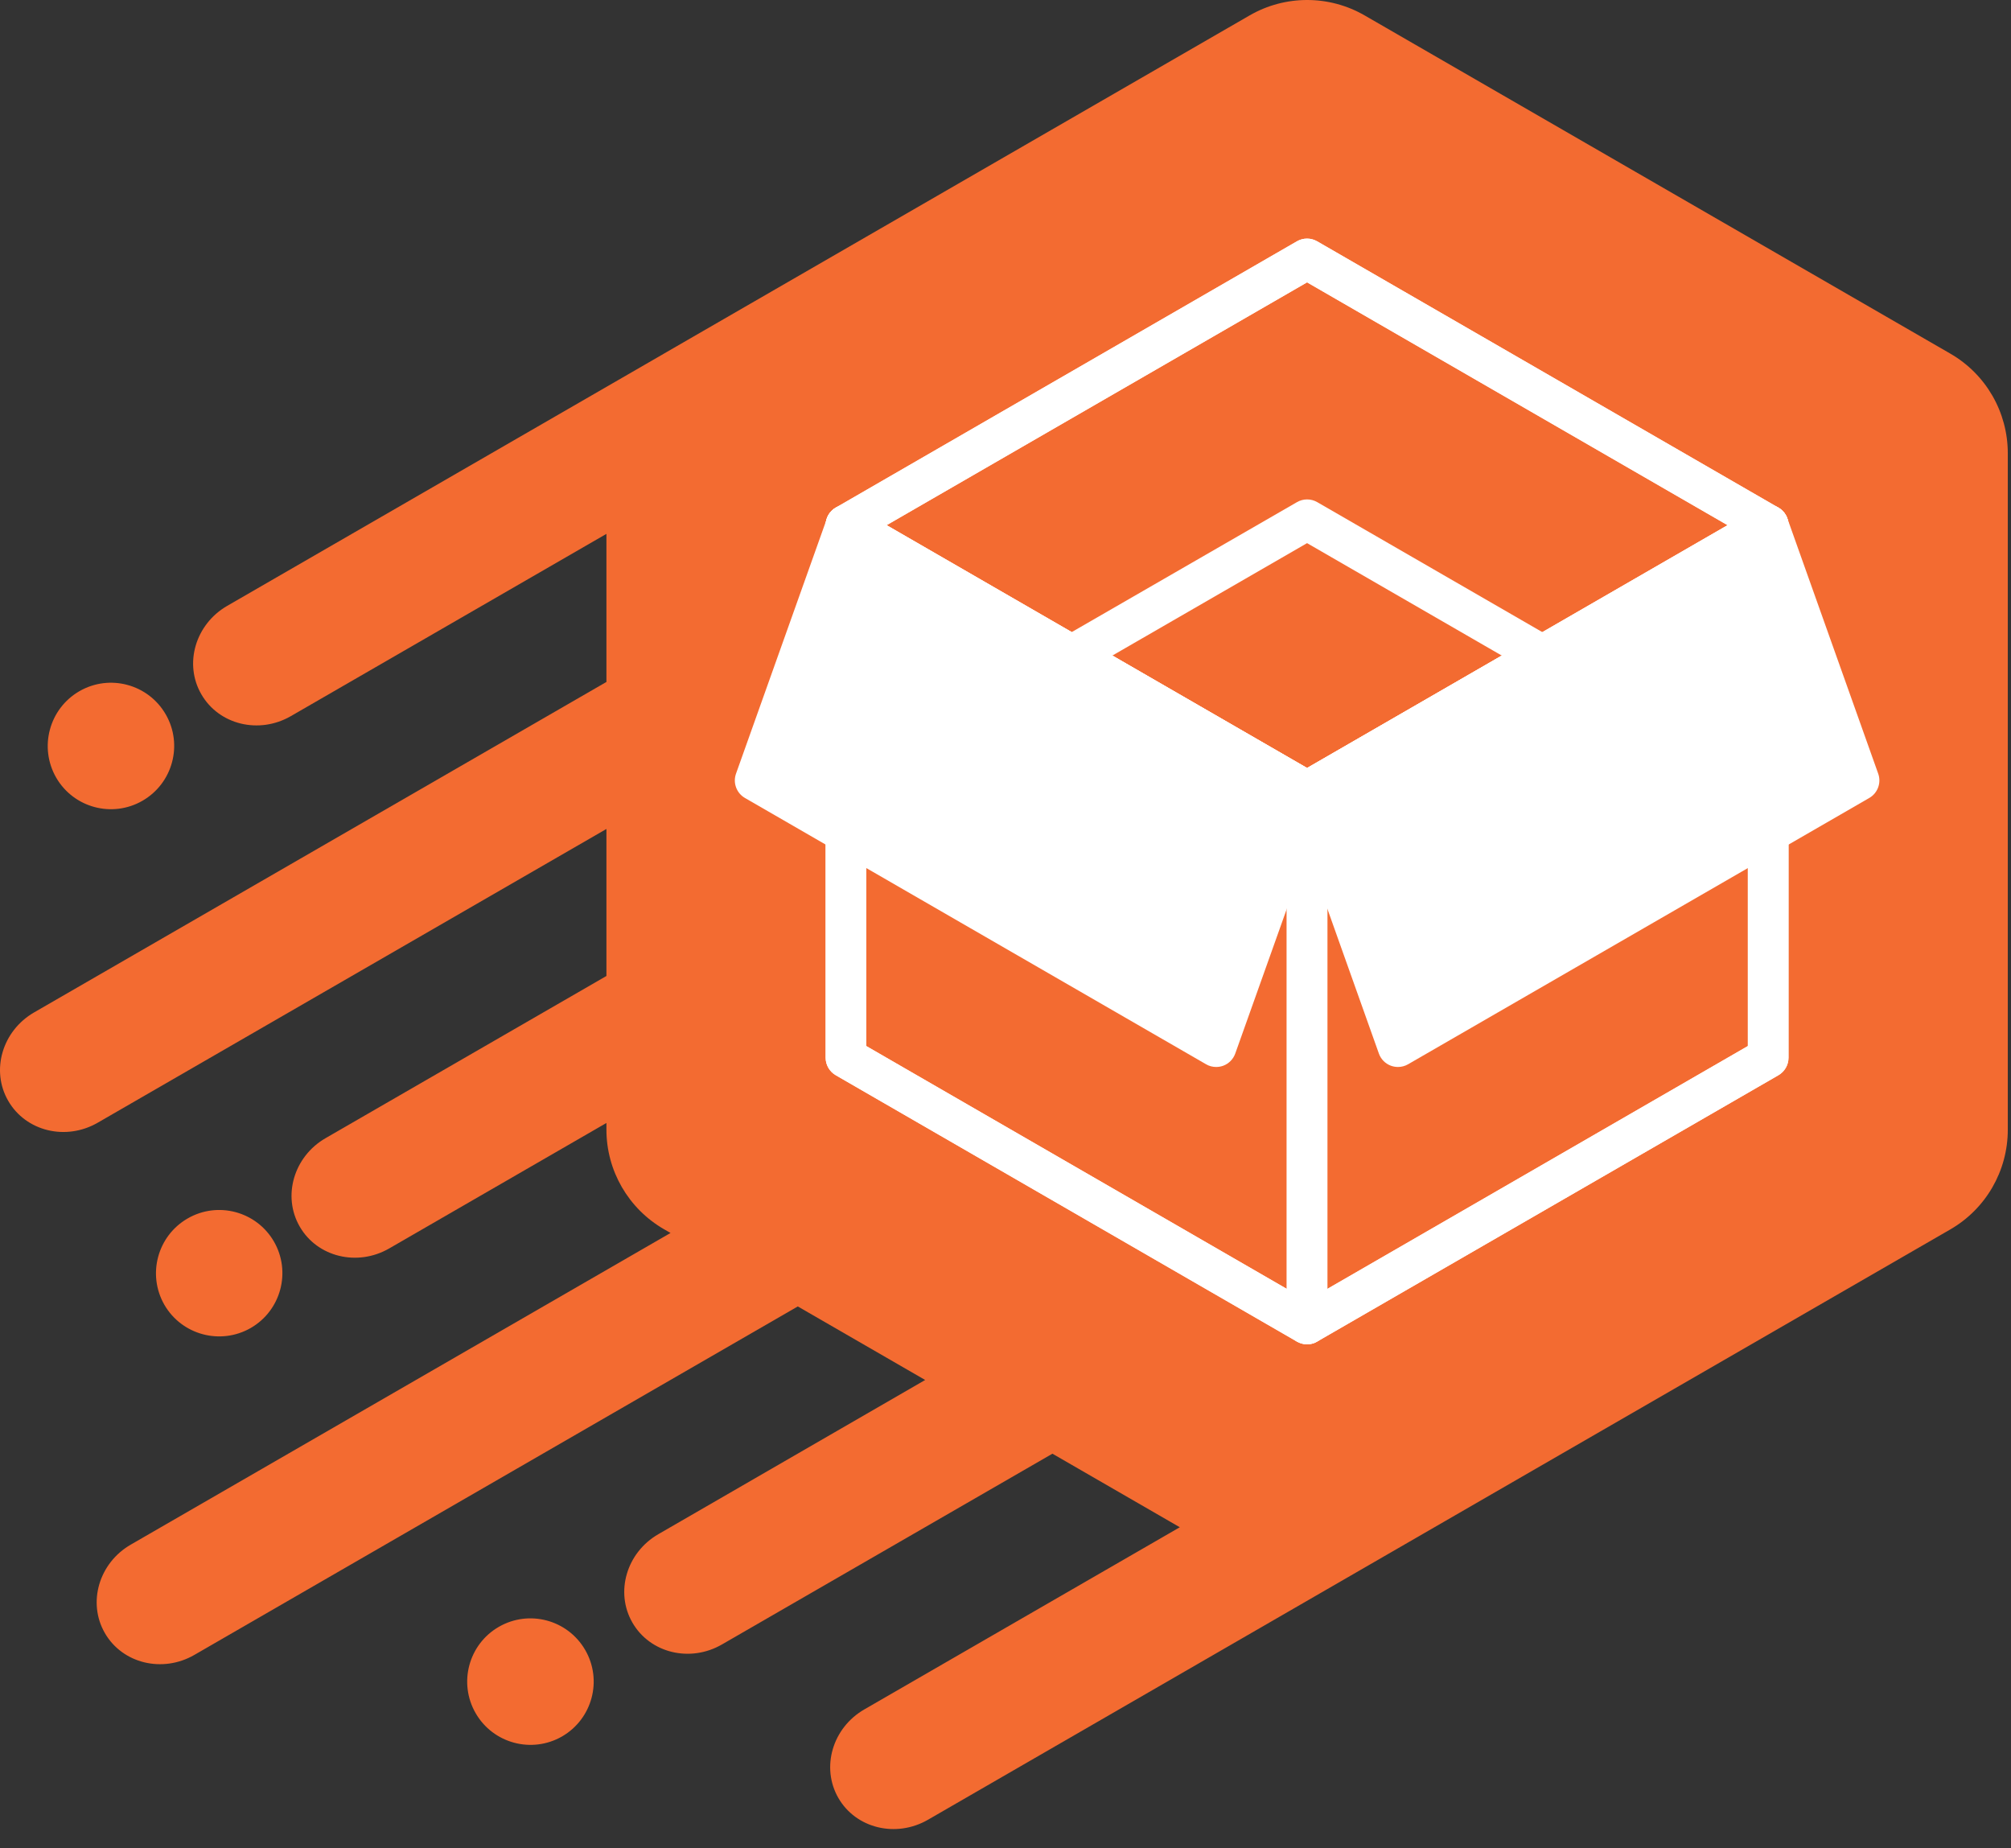 <svg width="74" height="68" viewBox="0 0 74 68" fill="none" xmlns="http://www.w3.org/2000/svg">
<rect x="0" y="0" width="74" height="68" fill="#333333" stroke="none"/>
<path d="M71.768 13.011L50.215 0.567C48.905 -0.189 47.293 -0.189 45.983 0.567L24.43 13.011C24.43 13.011 24.43 13.011 24.427 13.014L8.362 22.29C7.189 22.966 6.76 24.426 7.409 25.544C8.055 26.666 9.533 27.025 10.706 26.346L22.315 19.642V25.09L1.256 37.248C0.083 37.925 -0.346 39.384 0.303 40.503C0.949 41.624 2.427 41.984 3.6 41.304L22.315 30.499V35.908L11.982 41.874C10.809 42.55 10.383 44.01 11.029 45.128C11.675 46.25 13.153 46.609 14.326 45.93L22.315 41.316V41.56C22.315 42.316 22.517 43.044 22.882 43.675C23.248 44.306 23.775 44.845 24.43 45.223L24.674 45.363L4.813 56.829C3.639 57.506 3.213 58.965 3.859 60.084C4.505 61.205 5.983 61.565 7.156 60.885L29.357 48.066L34.044 50.772L24.226 56.445C23.053 57.122 22.626 58.581 23.272 59.7C23.918 60.821 25.396 61.181 26.569 60.501L38.727 53.484L43.414 56.19L31.804 62.893C30.631 63.57 30.204 65.029 30.85 66.151C31.496 67.272 32.974 67.629 34.147 66.952L56.501 54.044L71.768 45.232C73.075 44.476 73.882 43.081 73.882 41.566V16.677C73.882 15.163 73.078 13.767 71.768 13.011Z" fill="#F36B31"/>
<path d="M48.097 49.458C47.969 49.458 47.838 49.425 47.722 49.358L30.756 39.561C30.524 39.427 30.381 39.18 30.381 38.915V19.322C30.381 19.054 30.524 18.81 30.756 18.676C30.988 18.542 31.271 18.542 31.503 18.676L48.469 28.473C48.701 28.607 48.844 28.854 48.844 29.119V48.712C48.844 48.98 48.701 49.224 48.469 49.358C48.356 49.428 48.225 49.458 48.097 49.458ZM31.877 38.486L47.351 47.42V29.551L31.877 20.617V38.486Z" fill="white"/>
<path d="M48.097 49.458C47.969 49.458 47.838 49.425 47.722 49.358L30.756 39.561C30.524 39.427 30.381 39.18 30.381 38.915V19.322C30.381 19.057 30.524 18.81 30.756 18.676L47.722 8.879C47.954 8.745 48.237 8.745 48.469 8.879L65.439 18.676C65.67 18.81 65.813 19.057 65.813 19.322V38.915C65.813 39.183 65.67 39.427 65.439 39.561L48.469 49.358C48.356 49.428 48.225 49.458 48.097 49.458ZM31.877 38.486L48.097 47.852L64.317 38.486V19.755L48.097 10.388L31.877 19.755V38.486Z" fill="white"/>
<path d="M48.097 49.458C47.969 49.458 47.838 49.425 47.722 49.358C47.491 49.224 47.348 48.977 47.348 48.712V29.119C47.348 28.85 47.491 28.607 47.722 28.473L64.692 18.676C64.924 18.542 65.207 18.542 65.439 18.676C65.67 18.81 65.813 19.057 65.813 19.322V38.915C65.813 39.183 65.67 39.427 65.439 39.561L48.469 49.358C48.356 49.428 48.225 49.458 48.097 49.458ZM48.844 29.551V47.42L64.317 38.486V20.617L48.844 29.551Z" fill="white"/>
<path d="M48.097 29.865C47.969 29.865 47.838 29.832 47.722 29.765L30.756 19.968C30.524 19.834 30.381 19.587 30.381 19.322C30.381 19.054 30.524 18.81 30.756 18.676L47.722 8.879C47.954 8.745 48.237 8.745 48.469 8.879L65.439 18.676C65.67 18.81 65.813 19.057 65.813 19.322C65.813 19.59 65.67 19.834 65.439 19.968L48.469 29.765C48.356 29.835 48.225 29.865 48.097 29.865ZM32.624 19.322L48.097 28.256L63.574 19.322L48.097 10.388L32.624 19.322Z" fill="white"/>
<path d="M48.097 29.865C47.969 29.865 47.838 29.832 47.722 29.765L39.062 24.764C38.831 24.63 38.691 24.383 38.691 24.118C38.691 23.85 38.834 23.606 39.062 23.472L47.725 18.475C47.957 18.341 48.24 18.341 48.472 18.475L57.132 23.475C57.364 23.609 57.507 23.856 57.507 24.121C57.507 24.389 57.364 24.633 57.132 24.767L48.472 29.768C48.356 29.835 48.225 29.865 48.097 29.865ZM40.93 24.121L48.097 28.259L55.264 24.121L48.097 19.983L40.93 24.121Z" fill="white"/>
<path d="M31.131 19.322L27.785 28.713L44.751 38.51L48.097 29.122L31.131 19.322Z" fill="white"/>
<path d="M44.751 39.256C44.623 39.256 44.492 39.223 44.38 39.156L27.413 29.359C27.102 29.18 26.962 28.802 27.084 28.463L30.43 19.072C30.503 18.862 30.668 18.697 30.875 18.621C31.082 18.545 31.314 18.566 31.505 18.676L48.472 28.473C48.783 28.652 48.923 29.03 48.801 29.368L45.455 38.76C45.382 38.967 45.218 39.135 45.01 39.211C44.928 39.241 44.84 39.256 44.751 39.256ZM28.699 28.378L44.352 37.416L47.186 29.457L31.533 20.419L28.699 28.378Z" fill="white"/>
<path d="M65.067 19.322L68.409 28.713L51.443 38.51L48.097 29.122L65.067 19.322Z" fill="white"/>
<path d="M51.443 39.256C51.355 39.256 51.269 39.241 51.184 39.211C50.977 39.135 50.812 38.97 50.739 38.76L47.396 29.368C47.274 29.03 47.415 28.652 47.725 28.473L64.695 18.676C64.887 18.566 65.118 18.545 65.326 18.621C65.533 18.697 65.698 18.862 65.771 19.072L69.113 28.463C69.235 28.802 69.095 29.18 68.784 29.359L51.815 39.156C51.699 39.223 51.571 39.256 51.443 39.256ZM49.008 29.457L51.842 37.416L67.495 28.378L64.661 20.419L49.008 29.457Z" fill="white"/>
<path d="M5.245 29.46C6.357 28.817 6.741 27.394 6.098 26.282C5.455 25.169 4.032 24.789 2.92 25.431C1.808 26.075 1.427 27.497 2.067 28.61C2.71 29.722 4.133 30.103 5.245 29.46Z" fill="#F36B31"/>
<path d="M9.228 48.858C10.34 48.215 10.721 46.792 10.081 45.68C9.438 44.568 8.015 44.187 6.903 44.83C5.791 45.473 5.41 46.896 6.05 48.008C6.693 49.117 8.116 49.498 9.228 48.858Z" fill="#F36B31"/>
<path d="M18.354 59.855C17.242 60.498 16.861 61.921 17.504 63.033C18.147 64.146 19.57 64.526 20.682 63.887C21.794 63.244 22.178 61.821 21.535 60.708C20.892 59.593 19.469 59.212 18.354 59.855Z" fill="#F36B31"/>
</svg>
